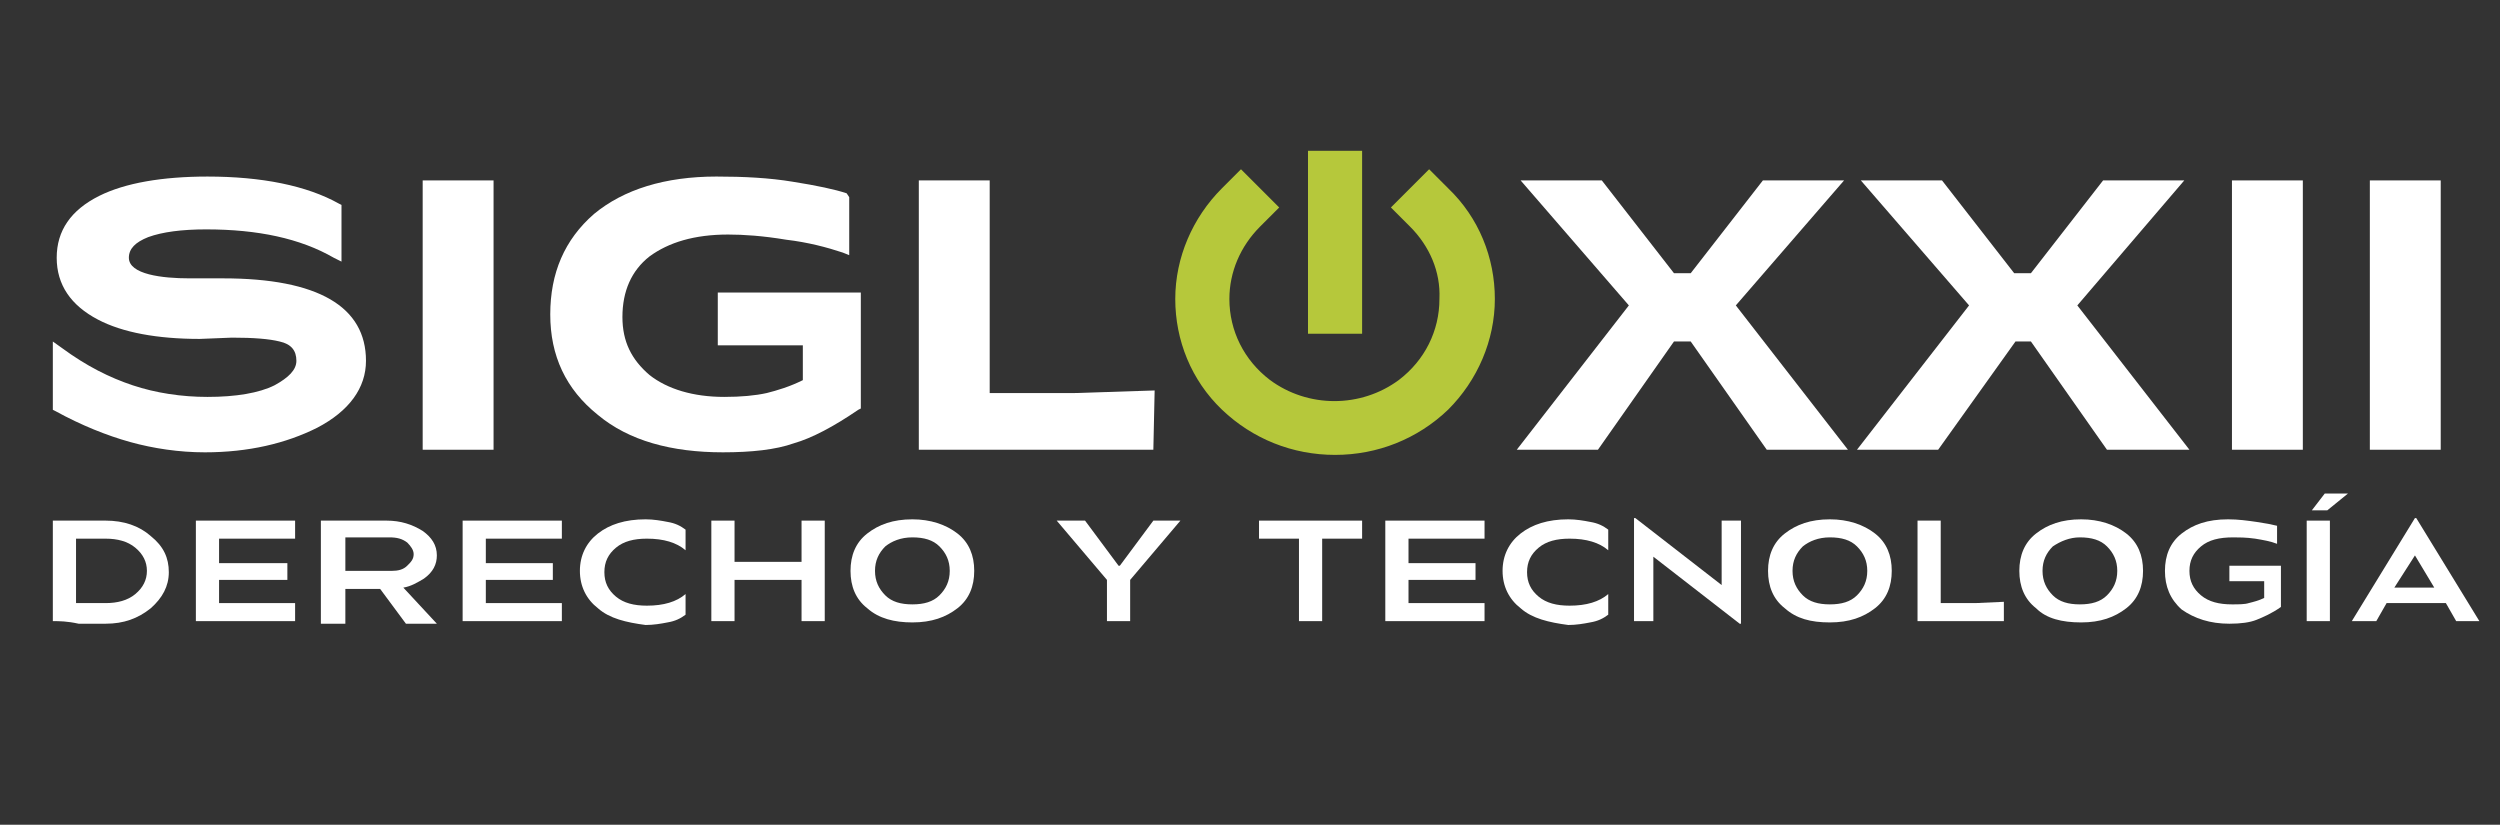 <?xml version="1.0" encoding="utf-8"?>
<!-- Generator: Adobe Illustrator 23.0.3, SVG Export Plug-In . SVG Version: 6.00 Build 0)  -->
<svg version="1.1" id="Capa_1" xmlns="http://www.w3.org/2000/svg" xmlns:xlink="http://www.w3.org/1999/xlink" x="0px" y="0px"
	 viewBox="0 0 194 64" style="enable-background:new 0 0 194 64;" xml:space="preserve">
<rect x="0" y="0" width="194" height="64" fill="#333333" stroke="none"/>
<style type="text/css">
	.st0{fill:#FFFFFF;}
	.st1{fill-rule:evenodd;clip-rule:evenodd;fill:#B6C83B;}
	.st2{fill:none;stroke:#B6C83B;stroke-width:0.8;stroke-miterlimit:10;}
	.st3{fill:#ADD2DC;}
	.st4{fill:#192E3C;}
</style>
<path class="st0" d="M4.1,48.2v-7.8c0.5,0,1.1,0,2,0c0.9,0,1.6,0,2.1,0c1.4,0,2.6,0.4,3.5,1.2c1,0.8,1.4,1.7,1.4,2.8s-0.5,2-1.4,2.8
	c-1,0.8-2.1,1.2-3.5,1.2c-0.5,0-1.2,0-2.1,0C5.2,48.2,4.6,48.2,4.1,48.2 M5.9,46.8c0.2,0,0.6,0,1.1,0c0.5,0,0.9,0,1.2,0
	c0.9,0,1.7-0.2,2.3-0.7c0.6-0.5,0.9-1.1,0.9-1.8c0-0.7-0.3-1.3-0.9-1.8c-0.6-0.5-1.4-0.7-2.3-0.7c-0.3,0-0.7,0-1.2,0
	c-0.5,0-0.9,0-1.1,0V46.8z"/>
<polygon class="st0" points="15.2,48.2 15.2,40.4 22.9,40.4 22.9,41.8 17,41.8 17,43.7 22.3,43.7 22.3,45 17,45 17,46.8 22.9,46.8 
	22.9,48.2 "/>
<path class="st0" d="M24.9,48.2v-7.8c0.6,0,1.5,0,2.5,0c1,0,1.9,0,2.6,0c1.1,0,2,0.3,2.8,0.8c0.7,0.5,1.1,1.1,1.1,1.9
	c0,0.7-0.3,1.3-1,1.8c-0.5,0.3-1,0.6-1.6,0.7l2.6,2.8h-2.4l-2-2.7h-2.7v2.7H24.9z M26.7,44.3c0.1,0,0.6,0,1.6,0c0.9,0,1.6,0,2.1,0
	c0.5,0,0.9-0.1,1.2-0.4c0.3-0.3,0.5-0.5,0.5-0.9c0-0.3-0.2-0.6-0.5-0.9c-0.4-0.3-0.8-0.4-1.4-0.4c-0.5,0-1.1,0-1.9,0
	c-0.8,0-1.3,0-1.5,0V44.3z"/>
<polygon class="st0" points="35.9,48.2 35.9,40.4 43.6,40.4 43.6,41.8 37.7,41.8 37.7,43.7 42.9,43.7 42.9,45 37.7,45 37.7,46.8 
	43.6,46.8 43.6,48.2 "/>
<path class="st0" d="M46.4,47.2c-0.9-0.7-1.4-1.7-1.4-2.9c0-1.2,0.5-2.2,1.4-2.9c0.9-0.7,2.1-1.1,3.7-1.1c0.6,0,1.2,0.1,1.7,0.2
	c0.6,0.1,1,0.3,1.4,0.6v1.6c-0.7-0.6-1.7-0.9-3-0.9c-1,0-1.8,0.2-2.4,0.7c-0.6,0.5-0.9,1.1-0.9,1.9c0,0.8,0.3,1.4,0.9,1.9
	c0.6,0.5,1.4,0.7,2.4,0.7c1.3,0,2.3-0.3,3-0.9v1.6c-0.4,0.3-0.8,0.5-1.4,0.6c-0.5,0.1-1.1,0.2-1.7,0.2C48.6,48.3,47.3,48,46.4,47.2"
	/>
<polygon class="st0" points="55.2,48.2 55.2,40.4 57,40.4 57,43.6 62.2,43.6 62.2,40.4 64,40.4 64,48.2 62.2,48.2 62.2,45 57,45 
	57,48.2 "/>
<path class="st0" d="M67.3,47.2c-0.9-0.7-1.3-1.7-1.3-2.9c0-1.2,0.4-2.2,1.3-2.9c0.9-0.7,2-1.1,3.5-1.1c1.4,0,2.6,0.4,3.5,1.1
	c0.9,0.7,1.3,1.7,1.3,2.9c0,1.2-0.4,2.2-1.3,2.9c-0.9,0.7-2,1.1-3.5,1.1C69.4,48.3,68.2,48,67.3,47.2 M68.7,42.4
	c-0.5,0.5-0.8,1.1-0.8,1.9c0,0.8,0.3,1.4,0.8,1.9c0.5,0.5,1.2,0.7,2.1,0.7s1.6-0.2,2.1-0.7c0.5-0.5,0.8-1.1,0.8-1.9
	c0-0.8-0.3-1.4-0.8-1.9c-0.5-0.5-1.2-0.7-2.1-0.7S69.2,42,68.7,42.4"/>
<polygon class="st0" points="82,40.4 84.2,40.4 86.8,43.9 86.9,43.9 89.5,40.4 91.6,40.4 87.7,45 87.7,48.2 85.9,48.2 85.9,45 "/>
<polygon class="st0" points="97.7,41.8 97.7,40.4 105.7,40.4 105.7,41.8 102.6,41.8 102.6,48.2 100.8,48.2 100.8,41.8 "/>
<polygon class="st0" points="107.5,48.2 107.5,40.4 115.2,40.4 115.2,41.8 109.3,41.8 109.3,43.7 114.5,43.7 114.5,45 109.3,45 
	109.3,46.8 115.2,46.8 115.2,48.2 "/>
<path class="st0" d="M118,47.2c-0.9-0.7-1.4-1.7-1.4-2.9c0-1.2,0.5-2.2,1.4-2.9c0.9-0.7,2.1-1.1,3.7-1.1c0.6,0,1.2,0.1,1.7,0.2
	c0.6,0.1,1,0.3,1.4,0.6v1.6c-0.7-0.6-1.7-0.9-3-0.9c-1,0-1.8,0.2-2.4,0.7c-0.6,0.5-0.9,1.1-0.9,1.9c0,0.8,0.3,1.4,0.9,1.9
	c0.6,0.5,1.4,0.7,2.4,0.7c1.3,0,2.3-0.3,3-0.9v1.6c-0.4,0.3-0.8,0.5-1.4,0.6c-0.5,0.1-1.1,0.2-1.7,0.2C120.2,48.3,118.9,48,118,47.2
	"/>
<polygon class="st0" points="126.8,48.2 126.8,40.2 126.9,40.2 133.6,45.4 133.6,45.4 133.6,40.4 135.1,40.4 135.1,48.4 135,48.4 
	128.3,43.2 128.3,43.2 128.3,48.2 "/>
<path class="st0" d="M138.5,47.2c-0.9-0.7-1.3-1.7-1.3-2.9c0-1.2,0.4-2.2,1.3-2.9c0.9-0.7,2-1.1,3.5-1.1c1.4,0,2.6,0.4,3.5,1.1
	c0.9,0.7,1.3,1.7,1.3,2.9c0,1.2-0.4,2.2-1.3,2.9c-0.9,0.7-2,1.1-3.5,1.1C140.5,48.3,139.4,48,138.5,47.2 M139.9,42.4
	c-0.5,0.5-0.8,1.1-0.8,1.9c0,0.8,0.3,1.4,0.8,1.9c0.5,0.5,1.2,0.7,2.1,0.7c0.9,0,1.6-0.2,2.1-0.7c0.5-0.5,0.8-1.1,0.8-1.9
	c0-0.8-0.3-1.4-0.8-1.9c-0.5-0.5-1.2-0.7-2.1-0.7C141.1,41.7,140.4,42,139.9,42.4"/>
<polygon class="st0" points="148.8,48.2 148.8,40.4 150.6,40.4 150.6,46.8 153.3,46.8 155.5,46.7 155.5,48.2 "/>
<path class="st0" d="M158,47.2c-0.9-0.7-1.3-1.7-1.3-2.9c0-1.2,0.4-2.2,1.3-2.9c0.9-0.7,2-1.1,3.5-1.1c1.4,0,2.6,0.4,3.5,1.1
	c0.9,0.7,1.3,1.7,1.3,2.9c0,1.2-0.4,2.2-1.3,2.9c-0.9,0.7-2,1.1-3.5,1.1C160,48.3,158.8,48,158,47.2 M159.3,42.4
	c-0.5,0.5-0.8,1.1-0.8,1.9c0,0.8,0.3,1.4,0.8,1.9c0.5,0.5,1.2,0.7,2.1,0.7c0.9,0,1.6-0.2,2.1-0.7c0.5-0.5,0.8-1.1,0.8-1.9
	c0-0.8-0.3-1.4-0.8-1.9c-0.5-0.5-1.2-0.7-2.1-0.7C160.6,41.7,159.9,42,159.3,42.4"/>
<path class="st0" d="M168,44.3c0-1.2,0.4-2.2,1.3-2.9c0.9-0.7,2-1.1,3.6-1.1c0.8,0,1.5,0.1,2.2,0.2c0.7,0.1,1.2,0.2,1.6,0.3v1.4
	c-0.5-0.2-1.1-0.3-1.7-0.4c-0.7-0.1-1.3-0.1-1.7-0.1c-1.1,0-1.9,0.2-2.5,0.7c-0.6,0.5-0.9,1.1-0.9,1.9c0,0.8,0.3,1.4,0.9,1.9
	c0.6,0.5,1.4,0.7,2.4,0.7c0.5,0,1,0,1.3-0.1c0.4-0.1,0.8-0.2,1.2-0.4v-1.3H173v-1.2h4v3.2c-0.7,0.5-1.4,0.8-1.9,1
	c-0.5,0.2-1.2,0.3-2.1,0.3c-1.5,0-2.7-0.4-3.7-1.1C168.4,46.5,168,45.5,168,44.3"/>
<rect x="179" y="40.4" class="st0" width="1.8" height="7.8"/>
<path class="st0" d="M182.5,48.2l4.9-8h0.1l4.9,8h-1.8l-0.8-1.4h-4.6l-0.8,1.4H182.5z M185.8,45.6h3.1l-1.5-2.5L185.8,45.6z"/>
<path class="st0" d="M17.3,21.6l-2.6,0c-2.1,0-4.7-0.3-4.7-1.6c0-0.7,0.5-1.2,1.5-1.6c1.1-0.4,2.6-0.6,4.5-0.6c4,0,7.3,0.7,9.9,2.2
	l0.6,0.3v-4.4l-0.2-0.1c-2.5-1.4-6-2.1-10.2-2.1c-3.5,0-6.4,0.5-8.4,1.5c-2.2,1.1-3.3,2.7-3.3,4.8c0,2.1,1.1,3.7,3.2,4.8
	c1.9,1,4.6,1.5,7.9,1.5h0l2.5-0.1c1.7,0,2.9,0.1,3.7,0.3c0.9,0.2,1.3,0.7,1.3,1.5c0,0.7-0.6,1.3-1.7,1.9c-1.2,0.6-3,0.9-5.2,0.9
	c-2,0-4-0.3-5.8-0.9c-1.8-0.6-3.6-1.5-5.5-2.9l-0.7-0.5v5.3l0.2,0.1c2,1.1,4,1.9,5.8,2.4c1.8,0.5,3.8,0.8,5.8,0.8
	c3.4,0,6.3-0.7,8.7-1.9c2.5-1.3,3.8-3.1,3.8-5.2C28.4,23.8,24.7,21.6,17.3,21.6"/>
<rect x="32.8" y="14" class="st0" width="5.5" height="20.9"/>
<path class="st0" d="M55.7,26.8h6.6v2.7c-1,0.5-2,0.8-2.8,1c-0.9,0.2-2,0.3-3.3,0.3c-2.4,0-4.4-0.6-5.8-1.7
	c-1.4-1.2-2.1-2.6-2.1-4.5c0-2,0.7-3.6,2.1-4.7c1.5-1.1,3.5-1.7,6.1-1.7c1.2,0,2.7,0.1,4.5,0.4c1.7,0.2,3.2,0.6,4.4,1l0.5,0.2v-4.5
	L65.7,15c-0.9-0.3-2.3-0.6-4.2-0.9c-1.8-0.3-3.8-0.4-5.9-0.4c-4,0-7.2,1-9.5,2.9c-2.3,2-3.4,4.6-3.4,7.8c0,3.2,1.2,5.8,3.7,7.8
	c2.4,2,5.7,2.9,9.7,2.9c2.2,0,4.1-0.2,5.5-0.7c1.4-0.4,3.1-1.3,5-2.6l0.2-0.1v-9H55.7V26.8z"/>
<polygon class="st0" points="76.8,30.5 76.8,14 71.3,14 71.3,34.9 89.5,34.9 89.6,30.3 83.4,30.5 "/>
<polygon class="st0" points="143.1,14 136.8,14 131.2,21.2 129.9,21.2 124.3,14 118,14 126.4,23.7 117.7,34.9 124,34.9 129.9,26.5 
	131.2,26.5 137.1,34.9 143.4,34.9 134.7,23.7 "/>
<polygon class="st0" points="169.5,14 163.2,14 157.6,21.2 156.3,21.2 150.7,14 144.4,14 152.8,23.7 144.1,34.9 150.4,34.9 
	156.4,26.5 157.6,26.5 163.5,34.9 169.9,34.9 161.2,23.7 "/>
<rect x="173.2" y="14" class="st0" width="5.5" height="20.9"/>
<rect x="183.9" y="14" class="st0" width="5.5" height="20.9"/>
<polygon class="st0" points="179.4,39.6 180.4,38.3 182.2,38.3 180.6,39.6 "/>
<path class="st1" d="M109.7,17.3l-1.2-1.2l2.4-2.4l1.2,1.2c2.3,2.2,3.5,5.2,3.5,8.3c0,3.1-1.3,6.1-3.5,8.3c-2.3,2.2-5.3,3.4-8.5,3.4
	c-3.2,0-6.2-1.2-8.5-3.4c-2.3-2.2-3.5-5.2-3.5-8.3c0-3.1,1.3-6.1,3.5-8.3l1.2-1.2l2.4,2.4l-1.2,1.2C95.9,18.9,95,21,95,23.2
	c0,2.6,1.2,5,3.3,6.6c3.1,2.3,7.4,2.3,10.5,0c2.1-1.6,3.3-4,3.3-6.6C112.2,21,111.3,18.9,109.7,17.3 M101.9,25.5h3.4V12.1h-3.4V25.5
	z"/>
<path class="st2" d="M109.7,17.3l-1.2-1.2l2.4-2.4l1.2,1.2c2.3,2.2,3.5,5.2,3.5,8.3c0,3.1-1.3,6.1-3.5,8.3c-2.3,2.2-5.3,3.4-8.5,3.4
	c-3.2,0-6.2-1.2-8.5-3.4c-2.3-2.2-3.5-5.2-3.5-8.3c0-3.1,1.3-6.1,3.5-8.3l1.2-1.2l2.4,2.4l-1.2,1.2C95.9,18.9,95,21,95,23.2
	c0,2.6,1.2,5,3.3,6.6c3.1,2.3,7.4,2.3,10.5,0c2.1-1.6,3.3-4,3.3-6.6C112.2,21,111.3,18.9,109.7,17.3z M101.9,25.5h3.4V12.1h-3.4
	V25.5z"/>
</svg>
